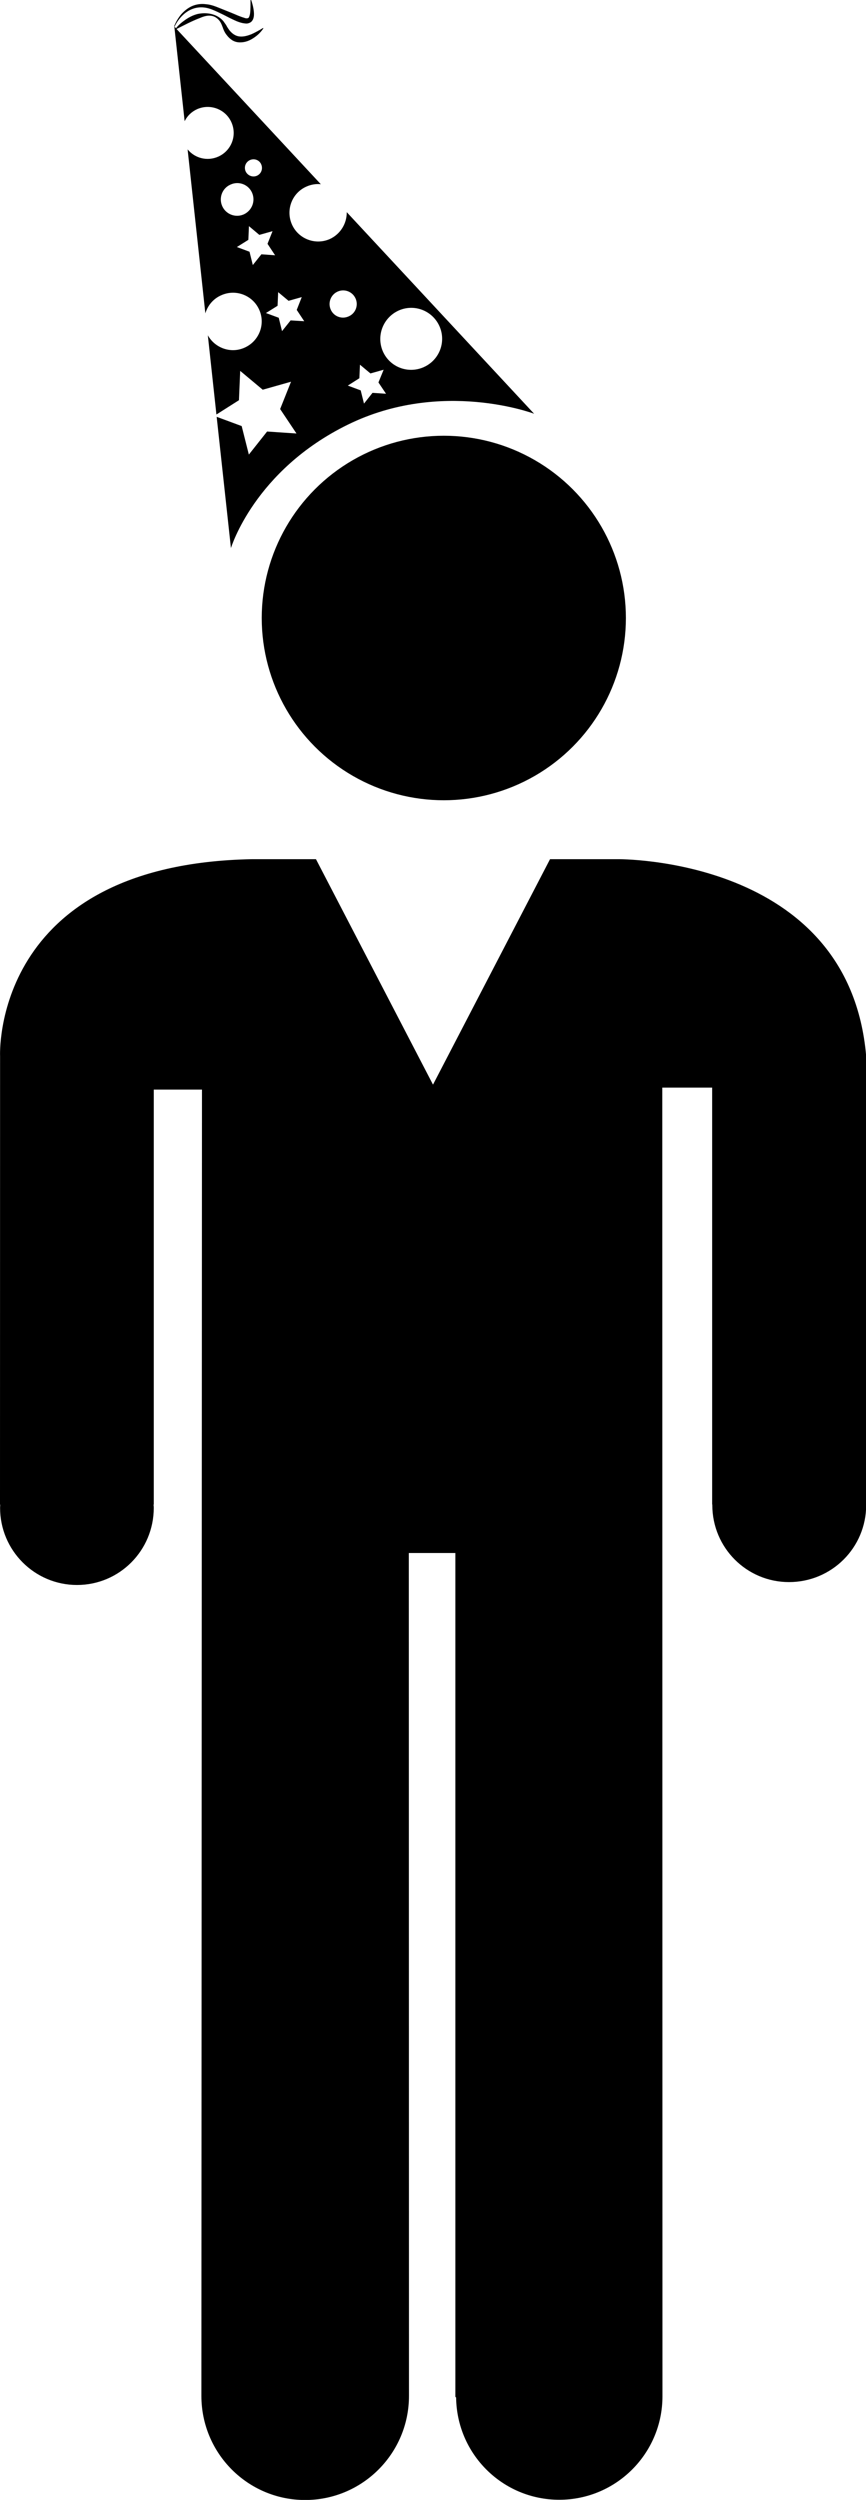 <?xml version="1.0" encoding="utf-8"?>
<!-- Generator: Adobe Illustrator 16.0.4, SVG Export Plug-In . SVG Version: 6.00 Build 0)  -->
<!DOCTYPE svg PUBLIC "-//W3C//DTD SVG 1.1//EN" "http://www.w3.org/Graphics/SVG/1.1/DTD/svg11.dtd">
<svg version="1.1" id="Capa_1" xmlns="http://www.w3.org/2000/svg" xmlns:xlink="http://www.w3.org/1999/xlink" x="0px" y="0px"
	 width="10.492px" height="30.258px" viewBox="0 0 10.492 30.258" enable-background="new 0 0 10.492 30.258" xml:space="preserve">
<g>
	<path d="M2.389,1.321c0.16-0.07,0.345,0.002,0.415,0.16c0.071,0.16-0.001,0.344-0.16,0.415C2.511,1.955,2.36,1.915,2.273,1.808
		l0.215,1.985c0.028-0.095,0.096-0.178,0.194-0.22C2.858,3.495,3.063,3.574,3.141,3.75c0.078,0.175-0.002,0.38-0.178,0.458
		c-0.166,0.075-0.359,0.005-0.445-0.15l0.104,0.959l0.273-0.173L2.91,4.489l0.273,0.228L3.526,4.62L3.394,4.951l0.198,0.296
		L3.236,5.223L3.015,5.502L2.928,5.157L2.625,5.045l0.173,1.589c0,0,0.282-0.94,1.418-1.495c1.135-0.556,2.255-0.131,2.255-0.131
		l-2.27-2.44c0.002,0.136-0.076,0.267-0.207,0.326C3.82,2.97,3.615,2.892,3.537,2.717C3.459,2.54,3.538,2.335,3.713,2.258
		C3.77,2.233,3.83,2.223,3.887,2.23L2.139,0.351C2.233,0.304,2.32,0.257,2.412,0.222c0.046-0.02,0.096-0.039,0.147-0.031
		C2.61,0.198,2.653,0.234,2.676,0.278C2.682,0.29,2.687,0.301,2.691,0.312C2.693,0.317,2.695,0.324,2.698,0.33l0.007,0.02
		c0.011,0.028,0.023,0.052,0.043,0.076C2.766,0.45,2.789,0.472,2.815,0.488c0.028,0.017,0.061,0.025,0.091,0.025
		c0.064,0.001,0.12-0.022,0.167-0.054c0.048-0.031,0.088-0.07,0.118-0.116L3.188,0.338C3.142,0.366,3.095,0.392,3.049,0.413
		C3.002,0.432,2.955,0.445,2.91,0.442C2.867,0.44,2.828,0.419,2.795,0.384c-0.017-0.017-0.03-0.038-0.043-0.058L2.743,0.309
		C2.739,0.303,2.736,0.297,2.731,0.291C2.723,0.279,2.715,0.268,2.707,0.257C2.63,0.166,2.504,0.146,2.395,0.169
		C2.339,0.183,2.29,0.209,2.245,0.24C2.203,0.269,2.164,0.301,2.132,0.342l-0.02-0.021l0.125,1.146
		C2.268,1.404,2.32,1.352,2.389,1.321z M4.831,3.758C5.02,3.674,5.241,3.76,5.325,3.95c0.083,0.189-0.002,0.41-0.192,0.494
		c-0.19,0.084-0.41-0.001-0.494-0.19C4.556,4.063,4.642,3.843,4.831,3.758z M4.361,4.414L4.488,4.52l0.16-0.045L4.585,4.629
		l0.092,0.137L4.513,4.755L4.41,4.885l-0.04-0.16L4.214,4.667l0.14-0.089L4.361,4.414z M4.091,3.529
		c0.083-0.037,0.18,0.001,0.217,0.084s0,0.181-0.085,0.217c-0.083,0.037-0.18,0-0.216-0.083C3.97,3.663,4.008,3.566,4.091,3.529z
		 M3.37,3.536l0.126,0.105l0.16-0.045L3.595,3.751l0.091,0.137l-0.165-0.01l-0.104,0.13l-0.04-0.162L3.222,3.789l0.141-0.088
		L3.37,3.536z M3.333,3.09L3.167,3.078l-0.104,0.13l-0.04-0.161L2.87,2.99l0.139-0.087l0.007-0.166l0.126,0.106l0.16-0.045
		L3.241,2.951L3.333,3.09z M3.029,1.937c0.053-0.023,0.114,0,0.136,0.053c0.023,0.053,0,0.114-0.052,0.137
		C3.061,2.15,3,2.126,2.976,2.074C2.953,2.021,2.976,1.961,3.029,1.937z M3.054,2.333c0.044,0.101-0.001,0.216-0.101,0.262
		c-0.1,0.044-0.217-0.001-0.261-0.101c-0.044-0.1,0.001-0.217,0.101-0.26C2.893,2.188,3.01,2.233,3.054,2.333z"/>
	<path d="M2.115,0.322C2.162,0.225,2.24,0.14,2.338,0.106C2.387,0.088,2.44,0.085,2.49,0.093c0.052,0.009,0.098,0.029,0.147,0.052
		c0.049,0.023,0.098,0.047,0.147,0.073c0.05,0.024,0.099,0.05,0.158,0.062c0.016,0.003,0.032,0.005,0.05,0.005
		C3.01,0.283,3.032,0.276,3.048,0.26C3.063,0.244,3.07,0.226,3.073,0.21c0.004-0.016,0.004-0.031,0.004-0.046
		C3.075,0.106,3.06,0.051,3.043,0L3.035,0.001c0,0.054,0.001,0.111-0.005,0.161c-0.004,0.024-0.012,0.05-0.022,0.056
		C3.003,0.22,2.998,0.222,2.989,0.222c-0.009,0-0.021-0.002-0.031-0.007C2.911,0.202,2.861,0.179,2.811,0.158L2.659,0.097
		c-0.05-0.02-0.105-0.042-0.163-0.046c-0.058-0.008-0.117,0-0.17,0.023C2.273,0.098,2.229,0.135,2.192,0.177
		C2.158,0.22,2.129,0.268,2.109,0.32l0.003,0.001L2.115,0.322z"/>
	<circle cx="5.377" cy="7.48" r="2.206"/>
	<path d="M7.48,10.399H6.664l-1.418,2.729l-1.418-2.729H3.056c-3.167,0.059-3.055,2.385-3.055,2.385L0,18.211h0.003
		c0,0.014-0.002,0.025-0.002,0.039c0,0.516,0.418,0.934,0.932,0.934c0.515,0,0.93-0.418,0.93-0.934c0-0.014-0.001-0.025-0.003-0.039
		h0.003v-5.023h0.584L2.44,28.999c0,0.696,0.562,1.26,1.257,1.26c0.693,0,1.258-0.563,1.258-1.26L4.953,18.797h0.564V29.01
		l0.009,0.008c0.008,0.686,0.563,1.238,1.25,1.238c0.69,0,1.25-0.561,1.25-1.252l-0.002-15.84h0.604v5.045H8.63
		c0,0.004,0,0.006,0,0.008c0,0.516,0.416,0.932,0.929,0.932c0.517,0,0.935-0.416,0.935-0.932c0-0.002,0-0.004,0-0.008v-5.426
		C10.287,10.364,7.48,10.399,7.48,10.399z"/>
</g>
</svg>
